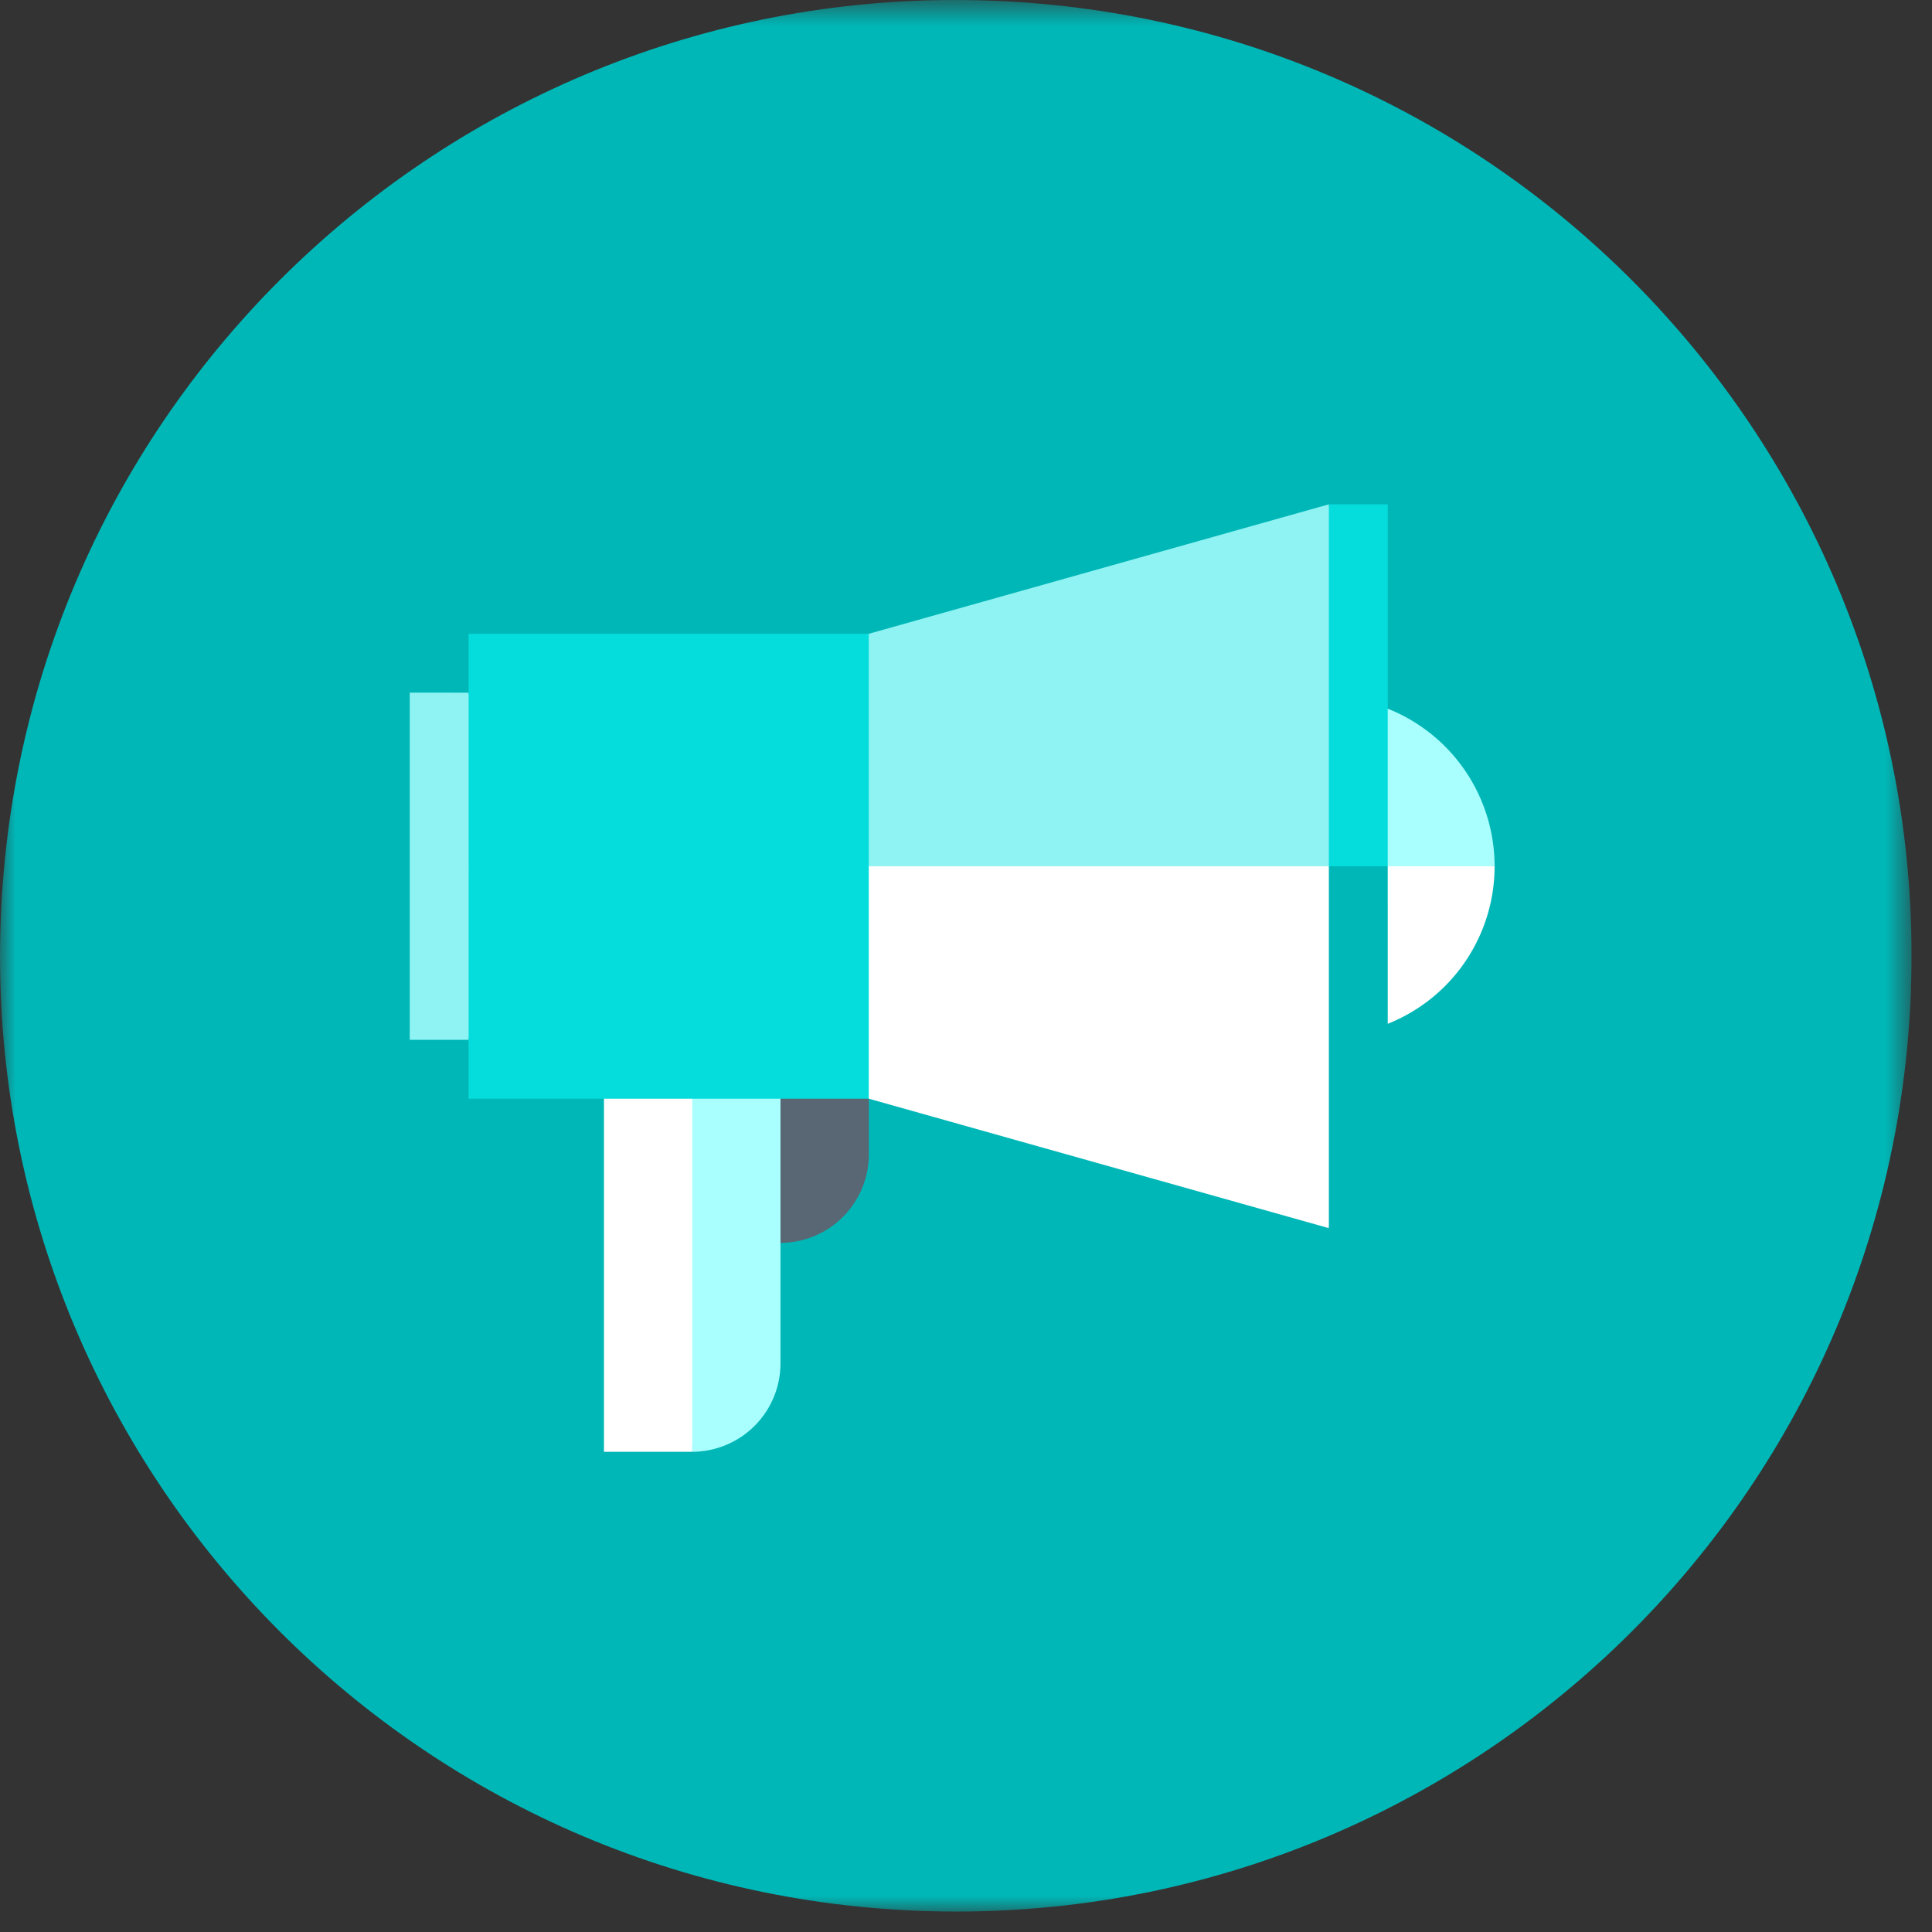 <svg xmlns="http://www.w3.org/2000/svg" xmlns:xlink="http://www.w3.org/1999/xlink" width="63" height="63" viewBox="0 0 63 63">
    <rect x="0" y="0" width="63" height="63" fill="#333333" stroke="none"/>
    <defs>
        <path id="a" d="M0 .666h62.334v62.333H0V.666z"/>
        <path id="c" d="M0 63.334h62.334V1H0z"/>
    </defs>
    <g fill="none" fill-rule="evenodd" transform="translate(0 -1)">
        <g transform="translate(0 .334)">
            <mask id="b" fill="#fff">
                <use xlink:href="#a"/>
            </mask>
            <path fill="#00B7B7" d="M62.312 32.996C61.67 50.197 47.206 63.62 30.004 62.977 12.803 62.336-.62 47.871.023 30.67.665 13.469 15.129.046 32.33.688c17.2.642 30.624 15.107 29.98 32.308" mask="url(#b)"/>
        </g>
        <path fill="#FFF" d="M43.207 28.287l5.53.96a5.53 5.53 0 0 1-5.53 5.53v-6.49z"/>
        <path fill="#A9FFFD" d="M48.737 29.247h-5.53v-5.53a5.53 5.53 0 0 1 5.53 5.53"/>
        <path fill="#586773" d="M23.533 35.004l1.918 6.524a2.887 2.887 0 0 0 2.88-2.878v-1.823l-4.798-1.823z"/>
        <path fill="#A9FFFD" d="M21.613 35.004l.96 13.337a2.886 2.886 0 0 0 2.878-2.878V35.004h-3.838z"/>
        <mask id="d" fill="#fff">
            <use xlink:href="#c"/>
        </mask>
        <path fill="#FFF" d="M19.694 48.341h2.879V35.004h-2.879z" mask="url(#d)"/>
        <path fill="#8FF3F3" d="M28.33 21.667l-2.006 8.54 17.97-.96-.96-11.802z" mask="url(#d)"/>
        <path fill="#FFF" d="M28.33 36.827l-2.006-7.58h17.97l-.96 11.802z" mask="url(#d)"/>
        <path fill="#00B7B7" d="M45.252 29.247l-.959-.96-.96.96V41.05h1.92z" mask="url(#d)"/>
        <path fill="#8FF3F3" d="M13.361 29.247v5.661h1.92l.96-6.62z" mask="url(#d)"/>
        <path fill="#8FF3F3" d="M13.361 23.586v5.661h2.88l-.96-5.66z" mask="url(#d)"/>
        <path fill="#05DDDD" d="M28.33 29.247v7.58H15.281v-7.58l6.028-1.919z" mask="url(#d)"/>
        <path fill="#05DDDD" d="M15.281 29.247H28.33v-7.58H15.281zM43.333 29.247h1.919V17.445h-1.919z" mask="url(#d)"/>
    </g>
</svg>
